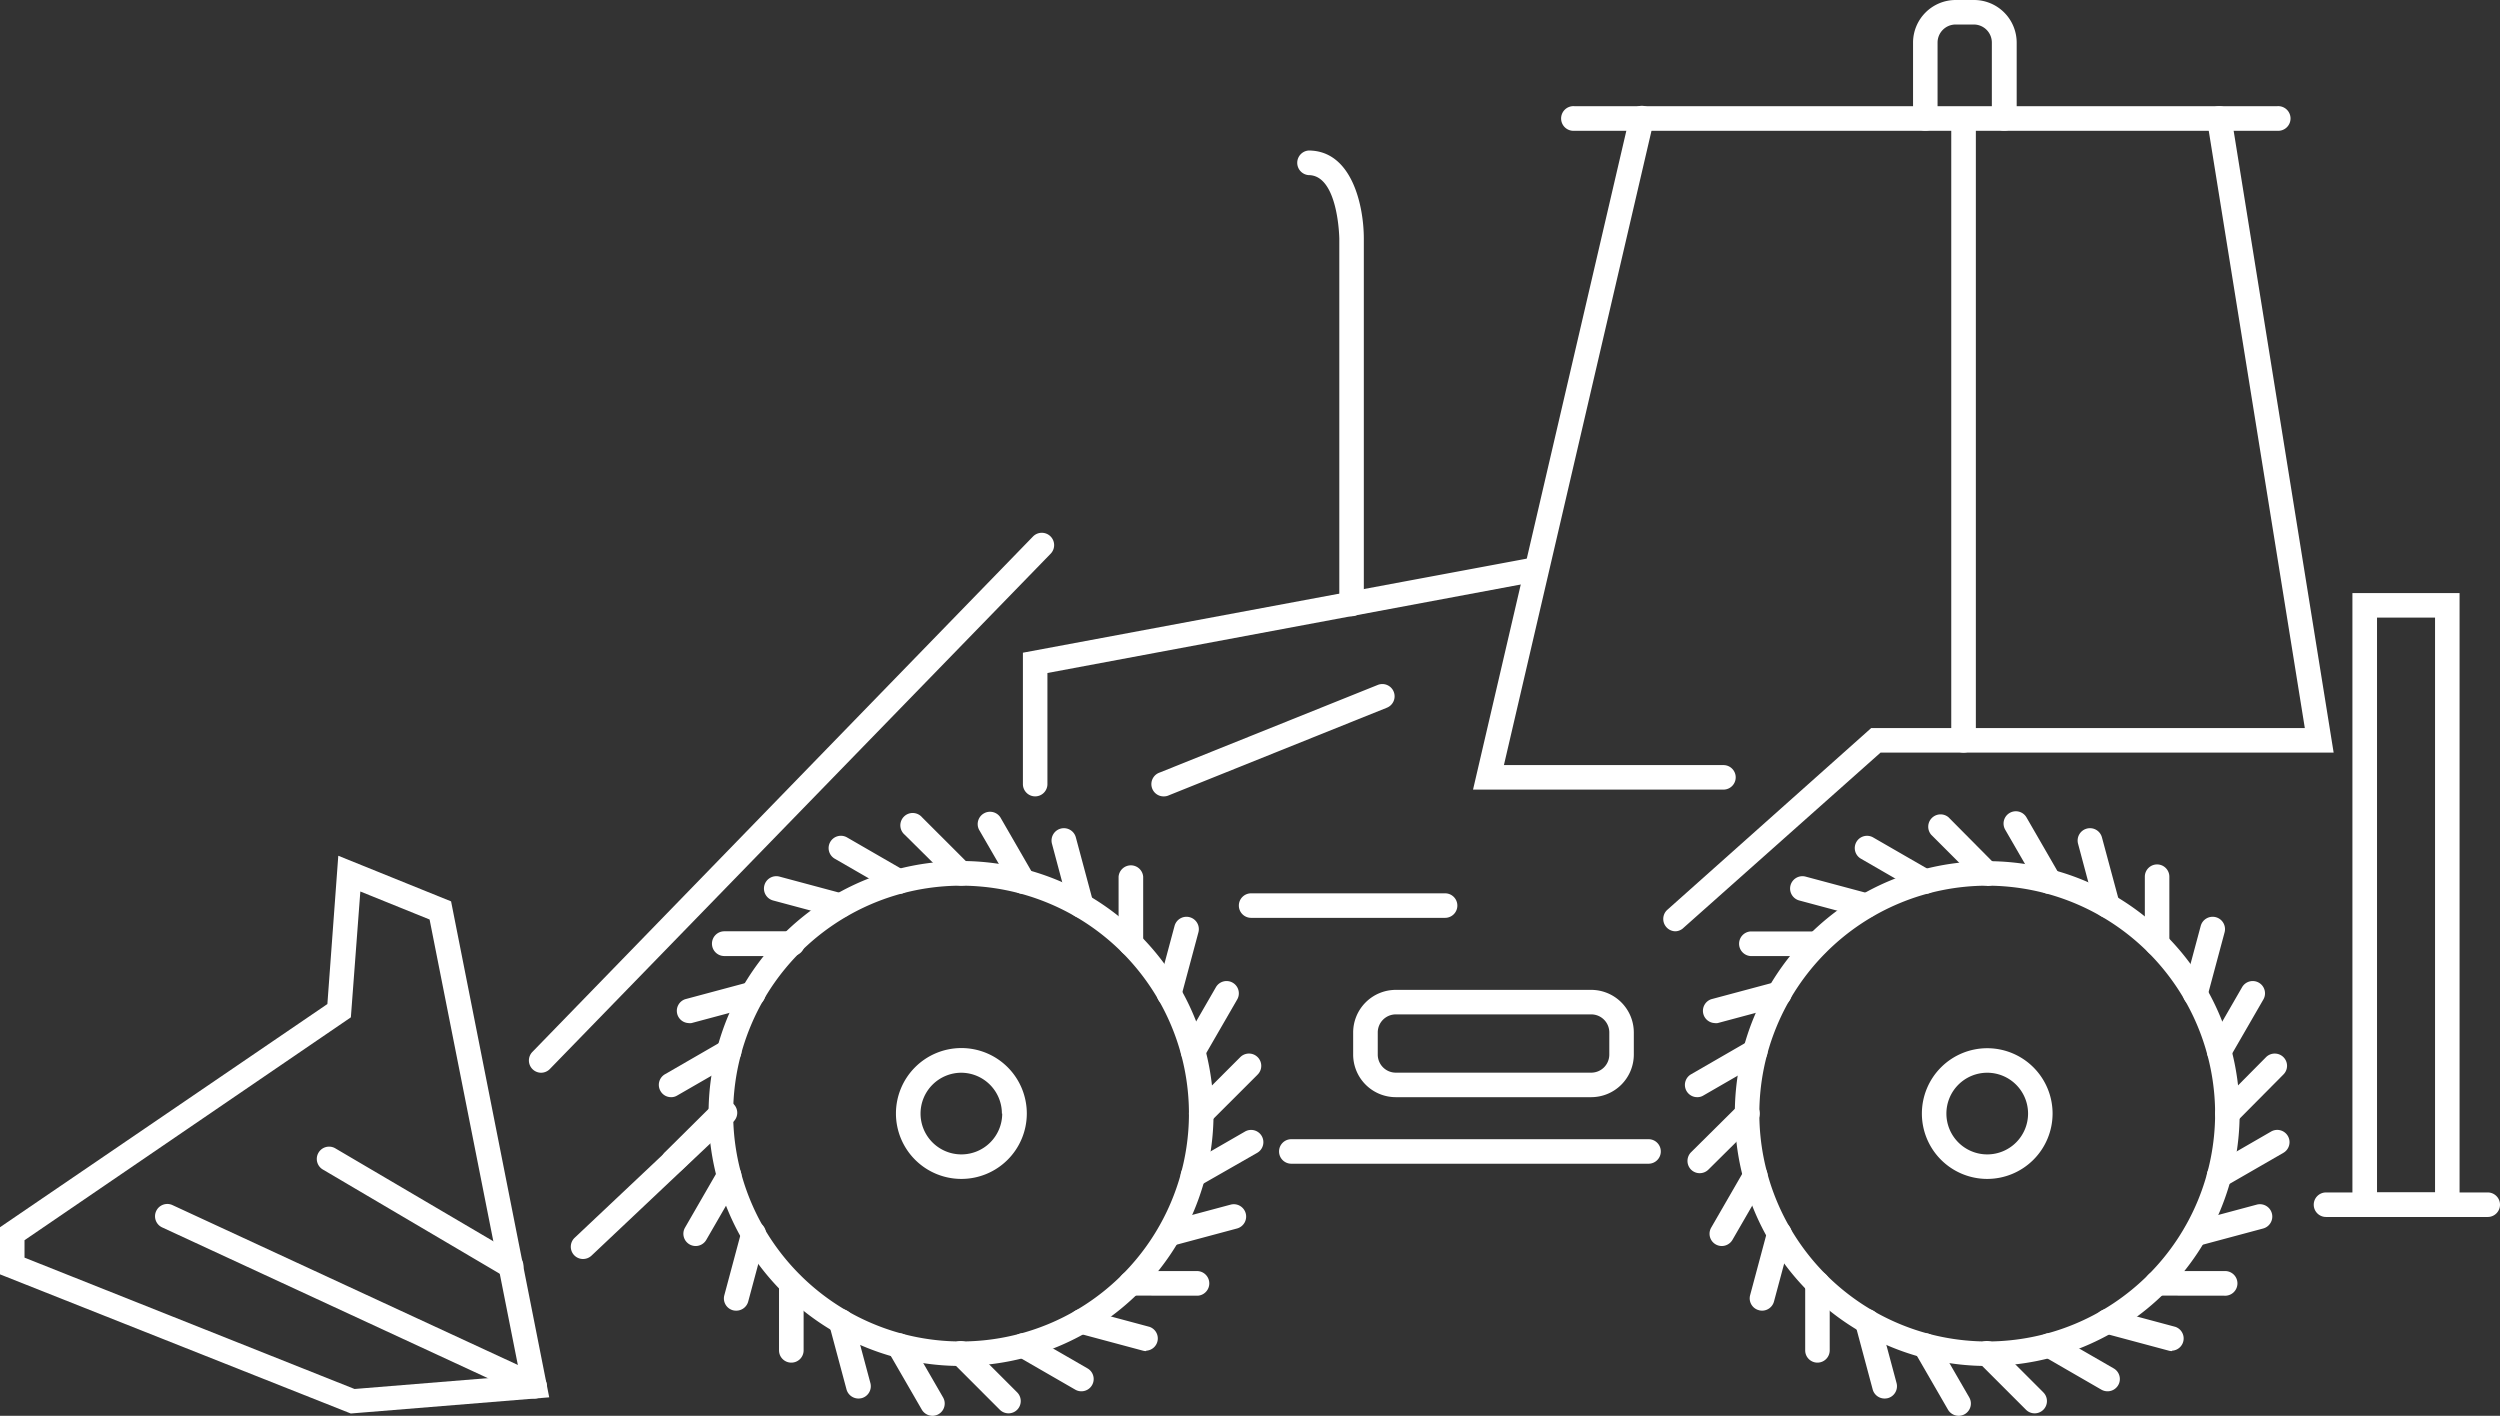 <svg xmlns="http://www.w3.org/2000/svg" viewBox="0 0 314.08 177.87"><rect x="0" y="0" width="314.08" height="177.87" fill="#333333" stroke="none"/><defs><style>.cls-1{fill:#fff;}</style></defs><title>Ресурс 13</title><g id="&#x421;&#x43B;&#x43E;&#x439;_2" data-name="&#x421;&#x43B;&#x43E;&#x439; 2"><g id="&#x421;&#x43B;&#x43E;&#x439;_3" data-name="&#x421;&#x43B;&#x43E;&#x439; 3"><path class="cls-1" d="M257.87,139.9a8.21,8.21,0,1,0-8.21,8.21A8.22,8.22,0,0,0,257.87,139.9Zm-3.08,0a5.13,5.13,0,1,1-5.13-5.13A5.13,5.13,0,0,1,254.79,139.9Z"></path><path class="cls-1" d="M281.37,139.9a31.71,31.71,0,1,0-31.71,31.71A31.74,31.74,0,0,0,281.37,139.9Zm-3.08,0a28.63,28.63,0,1,1-28.63-28.63A28.66,28.66,0,0,1,278.29,139.9Z"></path><path class="cls-1" d="M249.66,111.27a1.55,1.55,0,0,1-1.09-.45l-5.95-5.95a1.55,1.55,0,0,1,2.18-2.19l5.95,6a1.54,1.54,0,0,1-1.09,2.63Z"></path><path class="cls-1" d="M241.85,112.3a1.57,1.57,0,0,1-.77-.21l-7.29-4.21a1.54,1.54,0,0,1,1.54-2.67l7.3,4.21a1.54,1.54,0,0,1-.78,2.88Z"></path><path class="cls-1" d="M234.58,115.31a1.37,1.37,0,0,1-.4,0l-8.13-2.18a1.54,1.54,0,0,1,.79-3l8.14,2.18a1.54,1.54,0,0,1-.4,3Z"></path><path class="cls-1" d="M228.33,120.11h-8.42a1.55,1.55,0,0,1,0-3.09h8.42a1.55,1.55,0,0,1,0,3.09Z"></path><path class="cls-1" d="M215.4,128.53a1.54,1.54,0,0,1-.4-3l8.14-2.18a1.54,1.54,0,1,1,.79,3l-8.13,2.18A1.37,1.37,0,0,1,215.4,128.53Z"></path><path class="cls-1" d="M213.23,137.84a1.54,1.54,0,0,1-.77-2.88l7.29-4.21a1.54,1.54,0,1,1,1.54,2.67L214,137.63A1.44,1.44,0,0,1,213.23,137.84Z"></path><path class="cls-1" d="M213.54,147.39a1.53,1.53,0,0,1-1.09-.45,1.55,1.55,0,0,1,0-2.18l6-5.95a1.54,1.54,0,0,1,2.18,2.18l-6,5.95A1.55,1.55,0,0,1,213.54,147.39Z"></path><path class="cls-1" d="M216.31,156.54a1.54,1.54,0,0,1-1.33-2.31l4.21-7.3a1.54,1.54,0,0,1,2.67,1.55l-4.21,7.29A1.56,1.56,0,0,1,216.31,156.54Z"></path><path class="cls-1" d="M221.36,164.66a1.39,1.39,0,0,1-.4-.06,1.54,1.54,0,0,1-1.09-1.88l2.18-8.14a1.54,1.54,0,0,1,3,.8l-2.18,8.13A1.55,1.55,0,0,1,221.36,164.66Z"></path><path class="cls-1" d="M228.33,171.19a1.54,1.54,0,0,1-1.54-1.54v-8.42a1.54,1.54,0,1,1,3.08,0v8.42A1.54,1.54,0,0,1,228.33,171.19Z"></path><path class="cls-1" d="M236.76,175.7a1.55,1.55,0,0,1-1.49-1.14l-2.18-8.14a1.54,1.54,0,1,1,3-.8l2.18,8.14a1.55,1.55,0,0,1-1.09,1.89A1.83,1.83,0,0,1,236.76,175.7Z"></path><path class="cls-1" d="M246.07,177.87a1.56,1.56,0,0,1-1.34-.77l-4.21-7.29a1.54,1.54,0,1,1,2.67-1.54l4.21,7.29a1.54,1.54,0,0,1-1.33,2.31Z"></path><path class="cls-1" d="M255.62,177.56a1.53,1.53,0,0,1-1.09-.45l-6-6a1.55,1.55,0,0,1,0-2.18,1.53,1.53,0,0,1,2.18,0l6,6a1.54,1.54,0,0,1-1.09,2.63Z"></path><path class="cls-1" d="M264.76,174.79a1.57,1.57,0,0,1-.77-.21l-7.29-4.21a1.54,1.54,0,0,1,1.54-2.67l7.3,4.21a1.54,1.54,0,0,1-.78,2.88Z"></path><path class="cls-1" d="M272.88,169.74a1.41,1.41,0,0,1-.4-.05l-8.13-2.18a1.54,1.54,0,1,1,.8-3l8.13,2.18a1.54,1.54,0,0,1-.4,3Z"></path><path class="cls-1" d="M271,162.77a1.54,1.54,0,0,1,0-3.08h8.42a1.55,1.55,0,1,1,0,3.09Z"></path><path class="cls-1" d="M275.79,156.52a1.54,1.54,0,0,1-.4-3l8.13-2.18a1.54,1.54,0,1,1,.8,3l-8.13,2.18A1.37,1.37,0,0,1,275.79,156.52Z"></path><path class="cls-1" d="M278.8,149.25a1.54,1.54,0,0,1-.77-2.88l7.29-4.21a1.54,1.54,0,1,1,1.55,2.67l-7.3,4.21A1.51,1.51,0,0,1,278.8,149.25Z"></path><path class="cls-1" d="M279.83,141.44a1.54,1.54,0,0,1-1.09-2.63l5.95-6a1.55,1.55,0,0,1,2.18,0,1.53,1.53,0,0,1,0,2.18l-5.95,6A1.53,1.53,0,0,1,279.83,141.44Z"></path><path class="cls-1" d="M278.8,133.63a1.54,1.54,0,0,1-1.33-2.31l4.21-7.3a1.54,1.54,0,0,1,2.67,1.55l-4.21,7.29A1.56,1.56,0,0,1,278.8,133.63Z"></path><path class="cls-1" d="M275.79,126.35a1.37,1.37,0,0,1-.4,0,1.54,1.54,0,0,1-1.09-1.89l2.18-8.13a1.54,1.54,0,0,1,3,.8l-2.18,8.13A1.55,1.55,0,0,1,275.79,126.35Z"></path><path class="cls-1" d="M271,120.11a1.54,1.54,0,0,1-1.54-1.55v-8.42a1.54,1.54,0,1,1,3.08,0v8.42A1.55,1.55,0,0,1,271,120.11Z"></path><path class="cls-1" d="M264.74,115.31a1.55,1.55,0,0,1-1.49-1.14L261.07,106a1.54,1.54,0,1,1,3-.8l2.19,8.13a1.54,1.54,0,0,1-1.1,1.89A1.33,1.33,0,0,1,264.74,115.31Z"></path><path class="cls-1" d="M257.47,112.3a1.56,1.56,0,0,1-1.34-.77l-4.21-7.29a1.54,1.54,0,0,1,2.67-1.55l4.21,7.3a1.54,1.54,0,0,1-1.33,2.31Z"></path><path class="cls-1" d="M129,139.9a8.22,8.22,0,1,0-8.21,8.21A8.22,8.22,0,0,0,129,139.9Zm-3.09,0a5.13,5.13,0,1,1-5.12-5.13A5.13,5.13,0,0,1,125.87,139.9Z"></path><path class="cls-1" d="M152.46,139.9a31.72,31.72,0,1,0-31.71,31.71A31.75,31.75,0,0,0,152.46,139.9Zm-3.09,0a28.63,28.63,0,1,1-28.62-28.63A28.65,28.65,0,0,1,149.37,139.9Z"></path><path class="cls-1" d="M120.75,111.27a1.53,1.53,0,0,1-1.09-.45l-6-5.95a1.55,1.55,0,1,1,2.18-2.19l6,6a1.55,1.55,0,0,1,0,2.18A1.56,1.56,0,0,1,120.75,111.27Z"></path><path class="cls-1" d="M112.94,112.3a1.51,1.51,0,0,1-.77-.21l-7.3-4.21a1.54,1.54,0,0,1,1.55-2.67l7.29,4.21a1.54,1.54,0,0,1-.77,2.88Z"></path><path class="cls-1" d="M105.66,115.31a1.41,1.41,0,0,1-.4,0l-8.13-2.18a1.54,1.54,0,0,1,.8-3l8.13,2.18a1.54,1.54,0,0,1-.4,3Z"></path><path class="cls-1" d="M99.41,120.11H91A1.55,1.55,0,0,1,91,117h8.42a1.55,1.55,0,1,1,0,3.09Z"></path><path class="cls-1" d="M86.48,128.53a1.54,1.54,0,0,1-.39-3l8.13-2.18a1.54,1.54,0,0,1,.8,3l-8.14,2.18A1.33,1.33,0,0,1,86.48,128.53Z"></path><path class="cls-1" d="M84.31,137.84a1.52,1.52,0,0,1-1.33-.77,1.54,1.54,0,0,1,.56-2.11l7.29-4.21a1.55,1.55,0,0,1,2.11.57,1.53,1.53,0,0,1-.56,2.1l-7.3,4.21A1.42,1.42,0,0,1,84.31,137.84Z"></path><path class="cls-1" d="M84.62,147.39a1.54,1.54,0,0,1-1.09-2.63l6-5.95a1.53,1.53,0,0,1,2.18,0,1.55,1.55,0,0,1,0,2.18l-6,5.95A1.53,1.53,0,0,1,84.62,147.39Z"></path><path class="cls-1" d="M87.39,156.54a1.57,1.57,0,0,1-.77-.21,1.54,1.54,0,0,1-.56-2.1l4.21-7.3a1.54,1.54,0,0,1,2.67,1.55l-4.21,7.29A1.54,1.54,0,0,1,87.39,156.54Z"></path><path class="cls-1" d="M92.44,164.66a1.44,1.44,0,0,1-.4-.06A1.54,1.54,0,0,1,91,162.72l2.18-8.14a1.54,1.54,0,0,1,3,.8l-2.18,8.13A1.55,1.55,0,0,1,92.44,164.66Z"></path><path class="cls-1" d="M99.41,171.19a1.54,1.54,0,0,1-1.54-1.54v-8.42a1.55,1.55,0,0,1,3.09,0v8.42A1.54,1.54,0,0,1,99.41,171.19Z"></path><path class="cls-1" d="M107.84,175.7a1.56,1.56,0,0,1-1.49-1.14l-2.18-8.14a1.54,1.54,0,1,1,3-.8l2.18,8.14a1.55,1.55,0,0,1-1.09,1.89A1.83,1.83,0,0,1,107.84,175.7Z"></path><path class="cls-1" d="M117.15,177.87a1.56,1.56,0,0,1-1.34-.77l-4.21-7.29a1.54,1.54,0,1,1,2.67-1.54l4.21,7.29a1.54,1.54,0,0,1-1.33,2.31Z"></path><path class="cls-1" d="M126.7,177.56a1.55,1.55,0,0,1-1.09-.45l-6-6a1.54,1.54,0,0,1,2.18-2.18l6,6a1.55,1.55,0,0,1,0,2.18A1.53,1.53,0,0,1,126.7,177.56Z"></path><path class="cls-1" d="M135.85,174.79a1.51,1.51,0,0,1-.77-.21l-7.3-4.21a1.54,1.54,0,0,1,1.55-2.67l7.29,4.21a1.54,1.54,0,0,1-.77,2.88Z"></path><path class="cls-1" d="M144,169.74a1.41,1.41,0,0,1-.4-.05l-8.13-2.18a1.54,1.54,0,0,1,.8-3l8.13,2.18a1.54,1.54,0,0,1-.4,3Z"></path><path class="cls-1" d="M142.08,162.77a1.54,1.54,0,0,1,0-3.08h8.42a1.55,1.55,0,0,1,0,3.09Z"></path><path class="cls-1" d="M146.87,156.52a1.54,1.54,0,0,1-.4-3l8.14-2.18a1.54,1.54,0,1,1,.79,3l-8.13,2.18A1.37,1.37,0,0,1,146.87,156.52Z"></path><path class="cls-1" d="M149.89,149.25a1.54,1.54,0,0,1-.78-2.88l7.3-4.21a1.54,1.54,0,0,1,1.54,2.67L150.66,149A1.57,1.57,0,0,1,149.89,149.25Z"></path><path class="cls-1" d="M150.91,141.44a1.54,1.54,0,0,1-1.09-2.63l6-6A1.54,1.54,0,0,1,158,135l-6,6A1.53,1.53,0,0,1,150.91,141.44Z"></path><path class="cls-1" d="M149.88,133.63a1.57,1.57,0,0,1-.77-.21,1.54,1.54,0,0,1-.56-2.1l4.21-7.3a1.54,1.54,0,0,1,2.67,1.55l-4.21,7.29A1.54,1.54,0,0,1,149.88,133.63Z"></path><path class="cls-1" d="M146.87,126.35a1.41,1.41,0,0,1-.4,0,1.54,1.54,0,0,1-1.09-1.89l2.18-8.13a1.54,1.54,0,0,1,3,.8l-2.18,8.13A1.54,1.54,0,0,1,146.87,126.35Z"></path><path class="cls-1" d="M142.08,120.11a1.55,1.55,0,0,1-1.55-1.55v-8.42a1.55,1.55,0,0,1,3.09,0v8.42A1.54,1.54,0,0,1,142.08,120.11Z"></path><path class="cls-1" d="M135.83,115.31a1.54,1.54,0,0,1-1.49-1.14L132.16,106a1.54,1.54,0,0,1,3-.8l2.18,8.13a1.54,1.54,0,0,1-1.09,1.89A1.41,1.41,0,0,1,135.83,115.31Z"></path><path class="cls-1" d="M128.55,112.3a1.54,1.54,0,0,1-1.33-.77L123,104.24a1.55,1.55,0,0,1,2.68-1.55l4.21,7.3a1.54,1.54,0,0,1-.57,2.1A1.51,1.51,0,0,1,128.55,112.3Z"></path><path class="cls-1" d="M286.09,16.43H197.8a1.55,1.55,0,1,1,0-3.09h88.29a1.55,1.55,0,1,1,0,3.09Z"></path><path class="cls-1" d="M210.5,117a1.53,1.53,0,0,1-1.15-.52,1.55,1.55,0,0,1,.12-2.18l25.61-22.83h54.48L277.28,15.13a1.54,1.54,0,1,1,3.05-.49l12.85,79.91H236.26l-24.74,22A1.53,1.53,0,0,1,210.5,117Z"></path><path class="cls-1" d="M216.52,99.2H185.06l19.7-84.66a1.54,1.54,0,1,1,3,.69L188.94,96.12h27.58a1.54,1.54,0,1,1,0,3.08Z"></path><path class="cls-1" d="M246.69,94.55A1.54,1.54,0,0,1,245.14,93V14.88a1.55,1.55,0,0,1,3.09,0V93A1.54,1.54,0,0,1,246.69,94.55Z"></path><path class="cls-1" d="M251.78,16.42a1.54,1.54,0,0,1-1.54-1.54V5.35A2.27,2.27,0,0,0,248,3.08h-2.31a2.27,2.27,0,0,0-2.27,2.27v9.53a1.54,1.54,0,0,1-3.08,0V5.35A5.36,5.36,0,0,1,245.66,0H248a5.36,5.36,0,0,1,5.36,5.35v9.53A1.55,1.55,0,0,1,251.78,16.42Z"></path><path class="cls-1" d="M130.05,100.05a1.54,1.54,0,0,1-1.54-1.54V82L192.79,70a1.54,1.54,0,0,1,.57,3L131.59,84.55v14A1.54,1.54,0,0,1,130.05,100.05Z"></path><path class="cls-1" d="M207.11,146.2H162.23a1.54,1.54,0,0,1,0-3.08h44.88a1.54,1.54,0,0,1,0,3.08Z"></path><path class="cls-1" d="M169.8,77.42a1.54,1.54,0,0,1-1.54-1.54V30c0-.08-.12-8-3.86-8a1.55,1.55,0,0,1,0-3.09c5.48,0,6.94,7,6.94,11.07V75.88A1.54,1.54,0,0,1,169.8,77.42Z"></path><path class="cls-1" d="M181.55,115.31H157.18a1.54,1.54,0,1,1,0-3.08h24.37a1.54,1.54,0,1,1,0,3.08Z"></path><path class="cls-1" d="M146.29,100.05a1.54,1.54,0,0,1-.58-3l27.38-11a1.54,1.54,0,0,1,1.15,2.86l-27.38,11A1.44,1.44,0,0,1,146.29,100.05Z"></path><path class="cls-1" d="M309,74.51H295.54v78.38H309Zm-10.37,3.08h7.29v72.22h-7.29Z"></path><path class="cls-1" d="M312.54,152.89H292.22a1.54,1.54,0,1,1,0-3.08h20.32a1.54,1.54,0,0,1,0,3.08Z"></path><path class="cls-1" d="M205.26,132.49v-2.78a5.36,5.36,0,0,0-5.35-5.35H175.35a5.36,5.36,0,0,0-5.35,5.35v2.78a5.36,5.36,0,0,0,5.35,5.35h24.56A5.36,5.36,0,0,0,205.26,132.49Zm-5.35-5.05a2.27,2.27,0,0,1,2.27,2.27v2.78a2.27,2.27,0,0,1-2.27,2.27H175.35a2.27,2.27,0,0,1-2.26-2.27v-2.78a2.27,2.27,0,0,1,2.26-2.27Z"></path><path class="cls-1" d="M69,175.55,56.67,113.24,42.5,107.51l-1.37,18.63L0,154.18v5.92l43.74,17.35.33.13ZM3.08,155.81l41-28L45.27,112l8.7,3.52,11.35,57.29-20.78,1.69L3.08,158Z"></path><path class="cls-1" d="M68,134.77a1.54,1.54,0,0,1-1.11-2.62l62.88-64.74A1.54,1.54,0,0,1,132,69.56L69.08,134.3A1.53,1.53,0,0,1,68,134.77Z"></path><path class="cls-1" d="M73.25,158.17a1.53,1.53,0,0,1-1.12-.48,1.55,1.55,0,0,1,.06-2.18l17.74-16.73A1.54,1.54,0,1,1,92.05,141L74.31,157.75A1.55,1.55,0,0,1,73.25,158.17Z"></path><path class="cls-1" d="M67.17,175.7a1.65,1.65,0,0,1-.65-.14L20.37,154.2a1.54,1.54,0,1,1,1.3-2.8l46.15,21.36a1.54,1.54,0,0,1-.65,2.94Z"></path><path class="cls-1" d="M64.18,160.59a1.61,1.61,0,0,1-.79-.21L40.56,146.93a1.54,1.54,0,0,1,1.57-2.66L65,157.72a1.54,1.54,0,0,1-.78,2.87Z"></path></g></g></svg>